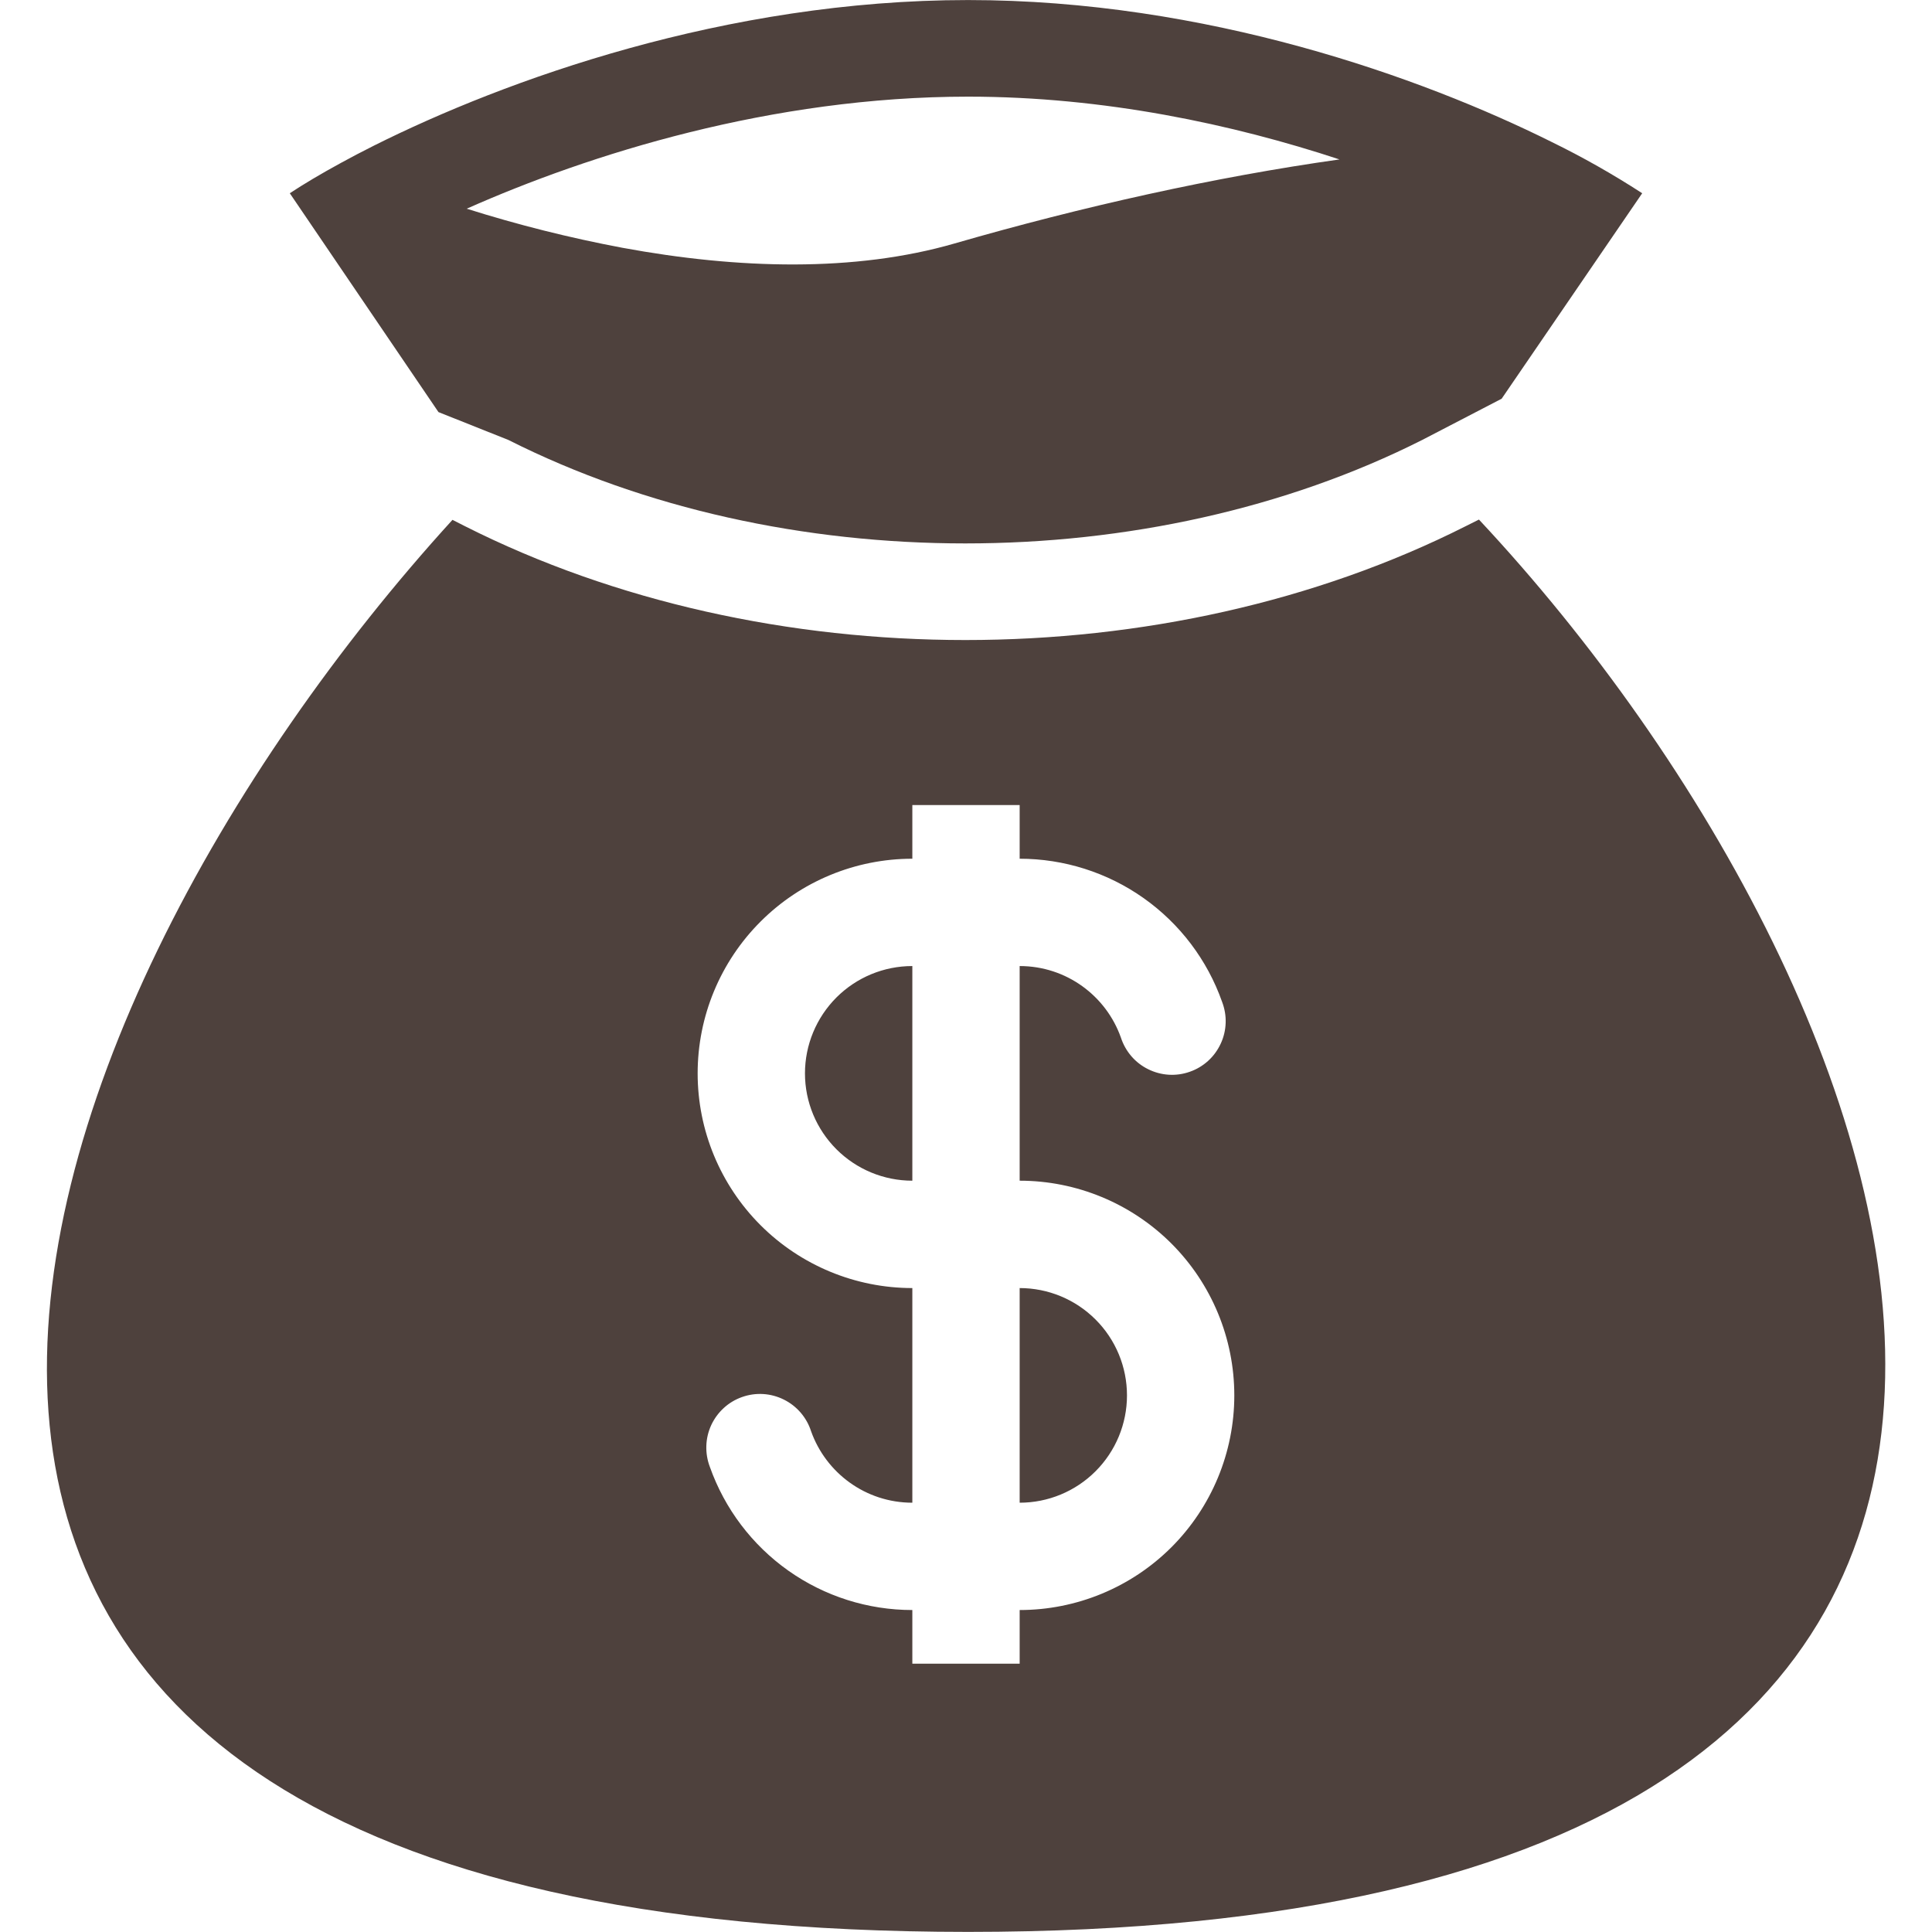 <svg width="40" height="40" viewBox="0 0 40 40" fill="none" xmlns="http://www.w3.org/2000/svg">
<g clip-path="url(#clip0_2022_822)">
<path fill-rule="evenodd" clip-rule="evenodd" d="M20.043 0.001C15.024 0.001 10.452 1.659 7.746 3.013C7.502 3.135 7.274 3.255 7.062 3.371C6.642 3.6 6.284 3.813 6 4.001L9.078 8.532L10.526 9.109C16.189 11.965 23.782 11.965 29.445 9.109L31.09 8.255L34 4.001C33.396 3.609 32.77 3.254 32.123 2.938C29.431 1.598 24.968 0.001 20.044 0.001M12.886 5.13C11.797 4.925 10.72 4.655 9.663 4.321C12.197 3.195 15.974 2.001 20.044 2.001C22.863 2.001 25.529 2.574 27.733 3.301C25.15 3.664 22.393 4.281 19.766 5.04C17.7 5.638 15.284 5.573 12.886 5.13ZM30.62 10.757L30.346 10.894C24.117 14.037 15.855 14.037 9.626 10.894L9.368 10.763C0.009 21.031 -7.136 39.998 20.043 39.998C47.222 39.998 39.904 20.679 30.62 10.757ZM18.889 20.001C18.299 20.001 17.734 20.235 17.317 20.652C16.901 21.069 16.666 21.634 16.666 22.223C16.666 22.813 16.901 23.378 17.317 23.794C17.734 24.211 18.299 24.445 18.889 24.445V20.001ZM21.111 17.779V16.668H18.889V17.779C17.71 17.779 16.579 18.247 15.746 19.081C14.912 19.914 14.444 21.044 14.444 22.223C14.444 23.402 14.912 24.532 15.746 25.366C16.579 26.199 17.71 26.668 18.889 26.668V31.112C17.922 31.112 17.099 30.495 16.792 29.631C16.747 29.49 16.673 29.359 16.576 29.246C16.479 29.134 16.361 29.042 16.227 28.976C16.094 28.91 15.949 28.871 15.801 28.862C15.653 28.853 15.504 28.874 15.364 28.924C15.224 28.973 15.095 29.05 14.986 29.15C14.876 29.25 14.787 29.372 14.725 29.506C14.663 29.641 14.628 29.787 14.624 29.936C14.619 30.084 14.644 30.232 14.697 30.371C15.004 31.238 15.572 31.988 16.322 32.519C17.073 33.05 17.969 33.334 18.889 33.334V34.445H21.111V33.334C22.29 33.334 23.42 32.866 24.254 32.033C25.087 31.199 25.555 30.069 25.555 28.89C25.555 27.711 25.087 26.581 24.254 25.747C23.42 24.914 22.29 24.445 21.111 24.445V20.001C22.078 20.001 22.901 20.618 23.207 21.482C23.253 21.623 23.326 21.754 23.423 21.867C23.52 21.98 23.639 22.072 23.772 22.137C23.905 22.203 24.05 22.242 24.198 22.251C24.347 22.26 24.495 22.239 24.635 22.189C24.776 22.14 24.904 22.063 25.014 21.963C25.124 21.863 25.212 21.741 25.274 21.607C25.337 21.472 25.371 21.326 25.376 21.177C25.381 21.029 25.355 20.881 25.302 20.742C24.996 19.875 24.428 19.125 23.677 18.594C22.927 18.064 22.03 17.779 21.111 17.779ZM21.111 26.668V31.112C21.7 31.112 22.265 30.878 22.682 30.461C23.099 30.044 23.333 29.479 23.333 28.89C23.333 28.3 23.099 27.735 22.682 27.319C22.265 26.902 21.7 26.668 21.111 26.668Z" fill="#4E413D"/>
</g>
<defs>
<clipPath id="clip0_2022_822">
<rect width="40" height="40" fill="white"/>
</clipPath>
</defs>
</svg>
